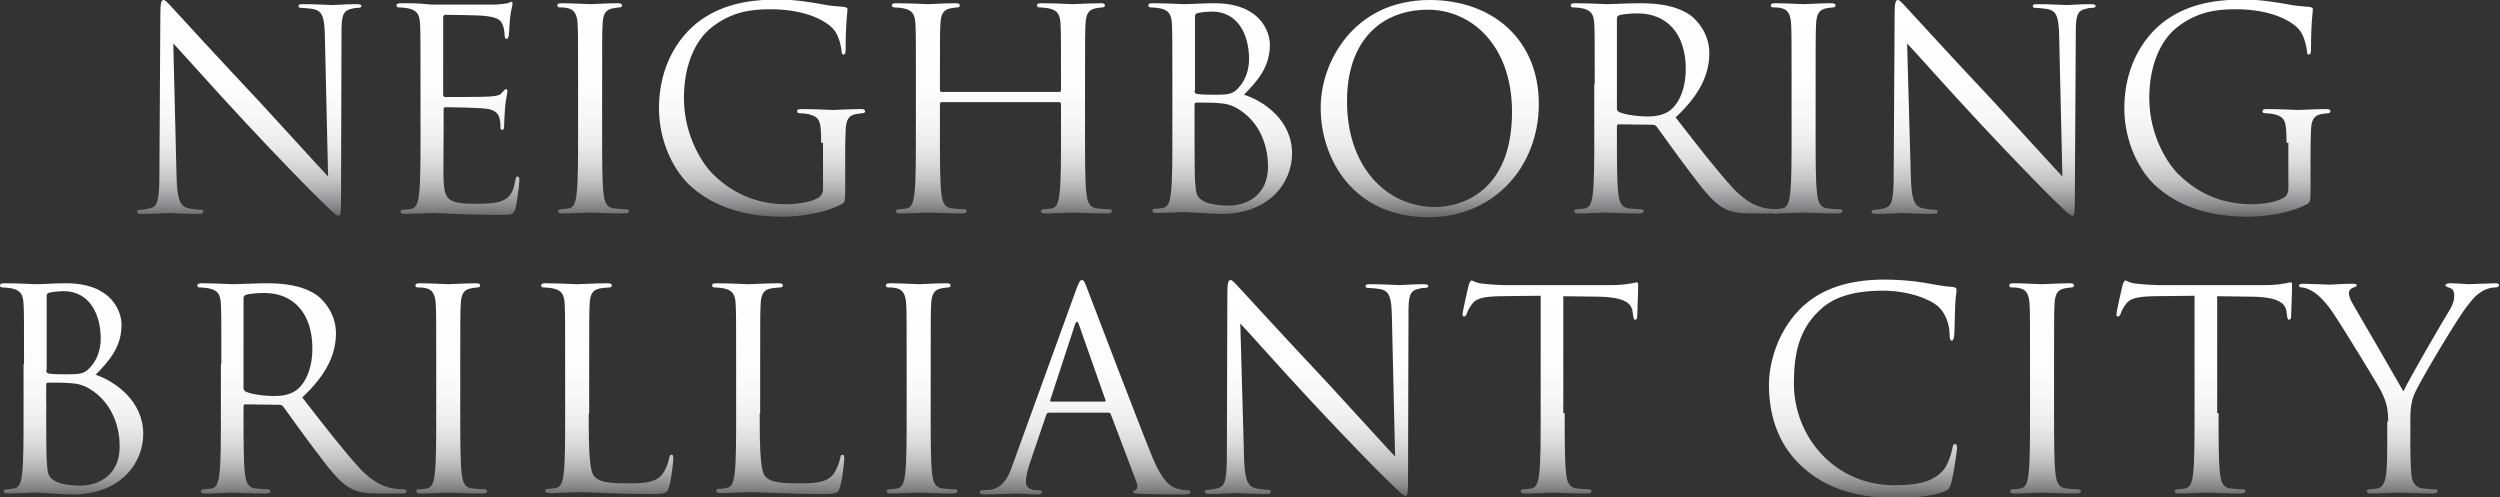 <?xml version="1.0" encoding="utf-8"?>
<!-- Generator: Adobe Illustrator 27.8.1, SVG Export Plug-In . SVG Version: 6.00 Build 0)  -->
<svg version="1.1" id="レイヤー_1" xmlns="http://www.w3.org/2000/svg" xmlns:xlink="http://www.w3.org/1999/xlink" x="0px"
	 y="0px" viewBox="0 0 541 107.6" style="enable-background:new 0 0 541 107.6;" xml:space="preserve">
<rect x="0" y="0" width="541" height="107.6" fill="#333333" stroke="none"/>
<style type="text/css">
	.st0{fill:url(#SVGID_1_);}
	.st1{fill:url(#SVGID_00000040547636060478060760000003711476241928432527_);}
	.st2{fill:url(#SVGID_00000137813665215075185950000013178822649577045383_);}
	.st3{fill:url(#SVGID_00000013158741257071423140000010933582899093665449_);}
	.st4{fill:url(#SVGID_00000173858853543119789820000010168771886801826451_);}
	.st5{fill:url(#SVGID_00000127732975086747063530000016452801721286522810_);}
	.st6{fill:url(#SVGID_00000121980722498097070960000008760980245269865129_);}
	.st7{fill:url(#SVGID_00000091013114050994251240000001590318359952543905_);}
	.st8{fill:url(#SVGID_00000080893916569689612400000001053495826276281764_);}
	.st9{fill:url(#SVGID_00000062910801098608746420000012897484395943299480_);}
	.st10{fill:url(#SVGID_00000040559256941094355570000015658604639513861780_);}
	.st11{fill:url(#SVGID_00000127725393397554197970000013447416399501611399_);}
	.st12{fill:url(#SVGID_00000046305864329559771240000012293195748073287611_);}
	.st13{fill:url(#SVGID_00000166664971049852793430000010737616058910280860_);}
	.st14{fill:url(#SVGID_00000136390304073777677430000015461420023793533336_);}
	.st15{fill:url(#SVGID_00000023966403996393751900000004481127118419413418_);}
	.st16{fill:url(#SVGID_00000036935798249907294340000006716655267418620055_);}
	.st17{fill:url(#SVGID_00000162335231655875831470000008308185542073600644_);}
	.st18{fill:url(#SVGID_00000039123370545140298650000006911099981871232947_);}
	.st19{fill:url(#SVGID_00000077326375845567119580000003513981403927960732_);}
	.st20{fill:url(#SVGID_00000111912581591198808350000005400640291179895958_);}
	.st21{fill:url(#SVGID_00000130611184420389458990000007916032607829494164_);}
	.st22{fill:url(#SVGID_00000146488069358180860690000010445342056319874744_);}
	.st23{fill:url(#SVGID_00000011009660325406731290000004026796009969152655_);}
</style>
<g>
	<g>
		<g>
			<linearGradient id="SVGID_1_" gradientUnits="userSpaceOnUse" x1="267.025" y1="47.038" x2="267.025" y2="0">
				<stop  offset="0" style="stop-color:#666668"/>
				<stop  offset="5.084115e-02" style="stop-color:#89898A"/>
				<stop  offset="0.108" style="stop-color:#A8A8AA"/>
				<stop  offset="0.173" style="stop-color:#C4C4C4"/>
				<stop  offset="0.247" style="stop-color:#DADADA"/>
				<stop  offset="0.332" style="stop-color:#EBEBEB"/>
				<stop  offset="0.438" style="stop-color:#F6F6F6"/>
				<stop  offset="0.587" style="stop-color:#FDFDFD"/>
				<stop  offset="1" style="stop-color:#FFFFFF"/>
			</linearGradient>
			<path class="st0" d="M38.2,38c0.1,4.9,0.7,6.5,2.3,7c1.1,0.3,2.5,0.4,3,0.4c0.3,0,0.5,0.1,0.5,0.4c0,0.4-0.4,0.5-1.1,0.5
				c-3.4,0-5.8-0.2-6.4-0.2s-3.1,0.2-5.8,0.2c-0.6,0-1-0.1-1-0.5c0-0.2,0.2-0.4,0.5-0.4c0.5,0,1.6-0.1,2.5-0.4
				c1.5-0.4,1.8-2.2,1.8-7.6L34.7,3c0-2.3,0.2-3,0.7-3c0.5,0,1.5,1.3,2.1,1.9c0.9,1,9.8,10.7,19.1,20.6c5.9,6.4,12.5,13.7,14.4,15.7
				L70.3,7.7c-0.1-3.9-0.5-5.2-2.3-5.7c-1.1-0.2-2.5-0.3-2.9-0.3c-0.4,0-0.5-0.2-0.5-0.4c0-0.4,0.5-0.4,1.2-0.4
				c2.7,0,5.6,0.2,6.2,0.2c0.7,0,2.6-0.2,5.1-0.2c0.7,0,1.1,0.1,1.1,0.4c0,0.2-0.2,0.4-0.7,0.4c-0.3,0-0.7,0-1.4,0.2
				c-2,0.4-2.2,1.7-2.2,5.3l-0.1,35.2c0,4-0.1,4.3-0.5,4.3c-0.5,0-1.2-0.7-4.4-3.8c-0.7-0.6-9.3-9.4-15.7-16.3
				c-7-7.5-13.7-15.1-15.7-17.2L38.2,38z"/>
			
				<linearGradient id="SVGID_00000071526785688261414950000005999950805372884870_" gradientUnits="userSpaceOnUse" x1="267.025" y1="47.038" x2="267.025" y2="0">
				<stop  offset="0" style="stop-color:#666668"/>
				<stop  offset="5.084115e-02" style="stop-color:#89898A"/>
				<stop  offset="0.108" style="stop-color:#A8A8AA"/>
				<stop  offset="0.173" style="stop-color:#C4C4C4"/>
				<stop  offset="0.247" style="stop-color:#DADADA"/>
				<stop  offset="0.332" style="stop-color:#EBEBEB"/>
				<stop  offset="0.438" style="stop-color:#F6F6F6"/>
				<stop  offset="0.587" style="stop-color:#FDFDFD"/>
				<stop  offset="1" style="stop-color:#FFFFFF"/>
			</linearGradient>
			<path style="fill:url(#SVGID_00000071526785688261414950000005999950805372884870_);" d="M91,18.2c0-9.4,0-11-0.1-13
				c-0.1-2-0.6-3-2.6-3.4c-0.5-0.1-1.5-0.2-2-0.2c-0.2,0-0.5-0.1-0.5-0.4c0-0.4,0.3-0.5,1-0.5c1.4,0,3,0,4.3,0.1L93.5,1
				C94,1,105.9,1,107.3,1c1.1-0.1,2.1-0.2,2.6-0.3c0.3-0.1,0.5-0.3,0.8-0.3c0.2,0,0.2,0.2,0.2,0.5c0,0.4-0.3,1.1-0.5,2.8
				c-0.1,0.6-0.2,3.2-0.3,4c-0.1,0.3-0.2,0.7-0.4,0.7c-0.4,0-0.5-0.3-0.5-0.8c0-0.4-0.1-1.4-0.4-2.2c-0.4-1-1-1.7-4.3-2
				c-1-0.1-7.6-0.2-8.2-0.2c-0.2,0-0.4,0.2-0.4,0.6v16.6c0,0.4,0.1,0.6,0.4,0.6c0.8,0,8.2,0,9.5-0.1c1.4-0.1,2.3-0.2,2.8-0.8
				c0.4-0.5,0.7-0.8,0.9-0.8c0.2,0,0.3,0.1,0.3,0.5s-0.3,1.4-0.5,3.4c-0.1,1.2-0.2,3.4-0.2,3.8c0,0.5,0,1.1-0.4,1.1
				c-0.3,0-0.4-0.2-0.4-0.5c0-0.6,0-1.2-0.2-2c-0.2-0.8-0.8-1.9-3.1-2.1c-1.6-0.2-7.6-0.3-8.6-0.3c-0.3,0-0.4,0.2-0.4,0.4v5.3
				c0,2-0.1,9,0,10.3c0.2,4.1,1.1,4.9,7,4.9c1.6,0,4.2,0,5.8-0.7c1.6-0.7,2.3-1.9,2.7-4.3c0.1-0.7,0.2-0.9,0.5-0.9
				c0.4,0,0.4,0.5,0.4,0.9c0,0.5-0.5,4.6-0.8,5.8c-0.4,1.6-0.9,1.6-3.2,1.6c-4.5,0-7.8-0.1-10.1-0.2c-2.3-0.1-3.8-0.2-4.7-0.2
				c-0.1,0-1.1,0-2.4,0.1c-1.2,0-2.6,0.1-3.5,0.1c-0.7,0-1-0.1-1-0.5c0-0.2,0.1-0.4,0.5-0.4c0.5,0,1.3-0.1,1.8-0.2
				c1.2-0.2,1.5-1.6,1.7-3.3c0.3-2.5,0.3-7.3,0.3-13V18.2z"/>
			
				<linearGradient id="SVGID_00000057121607444257625990000016786589711061251007_" gradientUnits="userSpaceOnUse" x1="267.025" y1="47.038" x2="267.025" y2="0">
				<stop  offset="0" style="stop-color:#666668"/>
				<stop  offset="5.084115e-02" style="stop-color:#89898A"/>
				<stop  offset="0.108" style="stop-color:#A8A8AA"/>
				<stop  offset="0.173" style="stop-color:#C4C4C4"/>
				<stop  offset="0.247" style="stop-color:#DADADA"/>
				<stop  offset="0.332" style="stop-color:#EBEBEB"/>
				<stop  offset="0.438" style="stop-color:#F6F6F6"/>
				<stop  offset="0.587" style="stop-color:#FDFDFD"/>
				<stop  offset="1" style="stop-color:#FFFFFF"/>
			</linearGradient>
			<path style="fill:url(#SVGID_00000057121607444257625990000016786589711061251007_);" d="M130.3,28.8c0,5.8,0,10.5,0.3,13
				c0.2,1.7,0.5,3.1,2.3,3.3c0.8,0.1,2.2,0.2,2.7,0.2c0.4,0,0.5,0.2,0.5,0.4c0,0.3-0.3,0.5-1,0.5c-3.3,0-7.1-0.2-7.4-0.2
				s-4.1,0.2-5.9,0.2c-0.7,0-1-0.1-1-0.5c0-0.2,0.1-0.4,0.5-0.4c0.5,0,1.3-0.1,1.8-0.2c1.2-0.2,1.5-1.6,1.7-3.3
				c0.3-2.5,0.3-7.3,0.3-13V18.2c0-9.4,0-11-0.1-13c-0.1-2-0.7-3.1-2-3.4c-0.7-0.2-1.4-0.2-1.9-0.2c-0.2,0-0.5-0.1-0.5-0.4
				c0-0.4,0.3-0.5,1-0.5c2,0,5.8,0.2,6.1,0.2s4.1-0.2,5.9-0.2c0.7,0,1,0.1,1,0.5c0,0.2-0.2,0.4-0.5,0.4c-0.4,0-0.8,0.1-1.5,0.2
				c-1.6,0.3-2.1,1.3-2.2,3.4c-0.1,1.9-0.1,3.6-0.1,13V28.8z"/>
			
				<linearGradient id="SVGID_00000144316850011394706000000012266418878676461468_" gradientUnits="userSpaceOnUse" x1="267.025" y1="47.038" x2="267.025" y2="0">
				<stop  offset="0" style="stop-color:#666668"/>
				<stop  offset="5.084115e-02" style="stop-color:#89898A"/>
				<stop  offset="0.108" style="stop-color:#A8A8AA"/>
				<stop  offset="0.173" style="stop-color:#C4C4C4"/>
				<stop  offset="0.247" style="stop-color:#DADADA"/>
				<stop  offset="0.332" style="stop-color:#EBEBEB"/>
				<stop  offset="0.438" style="stop-color:#F6F6F6"/>
				<stop  offset="0.587" style="stop-color:#FDFDFD"/>
				<stop  offset="1" style="stop-color:#FFFFFF"/>
			</linearGradient>
			<path style="fill:url(#SVGID_00000144316850011394706000000012266418878676461468_);" d="M177.7,30.9c0-4.9-0.3-5.5-2.7-6.2
				c-0.5-0.1-1.5-0.2-2-0.2c-0.2,0-0.5-0.1-0.5-0.4c0-0.4,0.3-0.5,1-0.5c2.7,0,6.5,0.2,6.8,0.2s4.1-0.2,5.9-0.2c0.7,0,1,0.1,1,0.5
				c0,0.2-0.2,0.4-0.5,0.4c-0.4,0-0.8,0.1-1.5,0.2c-1.6,0.3-2.1,1.3-2.2,3.4c-0.1,1.9-0.1,3.7-0.1,6.2v6.7c0,2.7-0.1,2.8-0.8,3.2
				c-3.8,2-9.2,2.7-12.7,2.7c-4.6,0-13.1-0.6-19.7-6.4c-3.7-3.2-7.1-9.6-7.1-17.1c0-9.6,4.7-16.4,10-19.7c5.4-3.4,11.3-3.8,16-3.8
				c3.8,0,8,0.8,9.2,1c1.3,0.3,3.4,0.5,4.9,0.6c0.6,0.1,0.7,0.3,0.7,0.5c0,0.8-0.4,2.5-0.4,8.5c0,1-0.1,1.3-0.5,1.3
				c-0.3,0-0.4-0.4-0.4-0.9c-0.1-0.8-0.4-2.5-1.3-4c-1.5-2.3-6.4-4.9-14.1-4.9c-3.8,0-8.3,0.4-12.8,4c-3.5,2.8-5.9,8.2-5.9,15.2
				c0,8.5,4.3,14.6,6.4,16.6c4.7,4.6,10.2,6.4,15.7,6.4c2.2,0,5.3-0.4,6.8-1.3c0.8-0.4,1.2-1.1,1.2-2.1V30.9z"/>
			
				<linearGradient id="SVGID_00000012471690823281358470000012341597956047344043_" gradientUnits="userSpaceOnUse" x1="267.025" y1="47.038" x2="267.025" y2="0">
				<stop  offset="0" style="stop-color:#666668"/>
				<stop  offset="5.084115e-02" style="stop-color:#89898A"/>
				<stop  offset="0.108" style="stop-color:#A8A8AA"/>
				<stop  offset="0.173" style="stop-color:#C4C4C4"/>
				<stop  offset="0.247" style="stop-color:#DADADA"/>
				<stop  offset="0.332" style="stop-color:#EBEBEB"/>
				<stop  offset="0.438" style="stop-color:#F6F6F6"/>
				<stop  offset="0.587" style="stop-color:#FDFDFD"/>
				<stop  offset="1" style="stop-color:#FFFFFF"/>
			</linearGradient>
			<path style="fill:url(#SVGID_00000012471690823281358470000012341597956047344043_);" d="M234.8,28.8c0,5.8,0,10.5,0.3,13
				c0.2,1.7,0.5,3.1,2.3,3.3c0.8,0.1,2.2,0.2,2.7,0.2c0.4,0,0.5,0.2,0.5,0.4c0,0.3-0.3,0.5-1,0.5c-3.3,0-7.1-0.2-7.4-0.2
				s-4.1,0.2-5.9,0.2c-0.7,0-1-0.1-1-0.5c0-0.2,0.1-0.4,0.5-0.4c0.5,0,1.3-0.1,1.8-0.2c1.2-0.2,1.5-1.6,1.7-3.3
				c0.3-2.5,0.3-7.3,0.3-13v-6.3c0-0.2-0.2-0.4-0.4-0.4h-25.4c-0.2,0-0.4,0.1-0.4,0.4v6.3c0,5.8,0,10.5,0.3,13
				c0.2,1.7,0.5,3.1,2.3,3.3c0.8,0.1,2.2,0.2,2.7,0.2c0.4,0,0.5,0.2,0.5,0.4c0,0.3-0.3,0.5-1,0.5c-3.3,0-7.1-0.2-7.4-0.2
				s-4.1,0.2-5.9,0.2c-0.7,0-1-0.1-1-0.5c0-0.2,0.1-0.4,0.5-0.4c0.5,0,1.3-0.1,1.8-0.2c1.2-0.2,1.5-1.6,1.7-3.3
				c0.3-2.5,0.3-7.3,0.3-13V18.2c0-9.4,0-11-0.1-13c-0.1-2-0.6-3-2.6-3.4c-0.5-0.1-1.5-0.2-2-0.2c-0.2,0-0.5-0.1-0.5-0.4
				c0-0.4,0.3-0.5,1-0.5c2.7,0,6.5,0.2,6.8,0.2s4.1-0.2,5.9-0.2c0.7,0,1,0.1,1,0.5c0,0.2-0.2,0.4-0.5,0.4c-0.4,0-0.8,0.1-1.5,0.2
				c-1.6,0.3-2.1,1.3-2.2,3.4c-0.1,1.9-0.1,3.6-0.1,13v1.3c0,0.3,0.2,0.4,0.4,0.4h25.4c0.2,0,0.4-0.1,0.4-0.4v-1.3
				c0-9.4,0-11-0.1-13c-0.1-2-0.6-3-2.6-3.4c-0.5-0.1-1.5-0.2-2-0.2c-0.2,0-0.5-0.1-0.5-0.4c0-0.4,0.3-0.5,1-0.5
				c2.7,0,6.5,0.2,6.8,0.2s4.1-0.2,5.9-0.2c0.7,0,1,0.1,1,0.5c0,0.2-0.2,0.4-0.5,0.4c-0.4,0-0.8,0.1-1.5,0.2
				c-1.6,0.3-2.1,1.3-2.2,3.4c-0.1,1.9-0.1,3.6-0.1,13V28.8z"/>
			
				<linearGradient id="SVGID_00000179625340843629217510000013316154433502881410_" gradientUnits="userSpaceOnUse" x1="267.025" y1="47.038" x2="267.025" y2="0">
				<stop  offset="0" style="stop-color:#666668"/>
				<stop  offset="5.084115e-02" style="stop-color:#89898A"/>
				<stop  offset="0.108" style="stop-color:#A8A8AA"/>
				<stop  offset="0.173" style="stop-color:#C4C4C4"/>
				<stop  offset="0.247" style="stop-color:#DADADA"/>
				<stop  offset="0.332" style="stop-color:#EBEBEB"/>
				<stop  offset="0.438" style="stop-color:#F6F6F6"/>
				<stop  offset="0.587" style="stop-color:#FDFDFD"/>
				<stop  offset="1" style="stop-color:#FFFFFF"/>
			</linearGradient>
			<path style="fill:url(#SVGID_00000179625340843629217510000013316154433502881410_);" d="M253.7,18.2c0-9.4,0-11-0.1-13
				c-0.1-2-0.6-3-2.6-3.4c-0.5-0.1-1.5-0.2-2-0.2c-0.2,0-0.5-0.1-0.5-0.4c0-0.4,0.3-0.5,1-0.5c2.7,0,6.5,0.2,6.8,0.2
				c1.4,0,3.8-0.2,6.5-0.2c9.8,0,12,6,12,9c0,4.9-2.8,7.9-5.6,10.8c4.4,1.4,10.4,5.6,10.4,12.7c0,6.4-5,13.1-15.3,13.1
				c-0.7,0-2.6-0.1-4.3-0.2c-1.7-0.1-3.4-0.2-3.7-0.2c-0.1,0-1.1,0-2.4,0.1c-1.2,0-2.6,0.1-3.5,0.1c-0.7,0-1-0.1-1-0.5
				c0-0.2,0.1-0.4,0.5-0.4c0.5,0,1.3-0.1,1.8-0.2c1.2-0.2,1.5-1.6,1.7-3.3c0.3-2.5,0.3-7.3,0.3-13V18.2z M258.5,19.6
				c0,0.4,0.1,0.5,0.4,0.7c0.4,0.1,1.4,0.2,3.7,0.2c3.4,0,4.2-0.1,5.5-1.6c1.3-1.4,2.2-3.6,2.2-6.1c0-5-2.2-10.3-8.1-10.3
				c-0.7,0-1.9,0.1-2.9,0.3c-0.5,0.1-0.7,0.3-0.7,0.7V19.6z M258.5,25.9c0,4.6,0,12.1,0.1,13c0.2,2.9,0.2,3.8,2,4.7
				c1.6,0.8,4.2,0.9,5.3,0.9c3.2,0,8.5-1.7,8.5-8.5c0-3.6-1.2-8.8-5.8-12c-2-1.4-3.5-1.6-5-1.7c-0.8-0.1-3.8-0.1-4.7-0.1
				c-0.2,0-0.4,0.1-0.4,0.4V25.9z"/>
			
				<linearGradient id="SVGID_00000022560239309258317910000001647505903664980401_" gradientUnits="userSpaceOnUse" x1="267.025" y1="47.038" x2="267.025" y2="0">
				<stop  offset="0" style="stop-color:#666668"/>
				<stop  offset="5.084115e-02" style="stop-color:#89898A"/>
				<stop  offset="0.108" style="stop-color:#A8A8AA"/>
				<stop  offset="0.173" style="stop-color:#C4C4C4"/>
				<stop  offset="0.247" style="stop-color:#DADADA"/>
				<stop  offset="0.332" style="stop-color:#EBEBEB"/>
				<stop  offset="0.438" style="stop-color:#F6F6F6"/>
				<stop  offset="0.587" style="stop-color:#FDFDFD"/>
				<stop  offset="1" style="stop-color:#FFFFFF"/>
			</linearGradient>
			<path style="fill:url(#SVGID_00000022560239309258317910000001647505903664980401_);" d="M309.4,0c13.5,0,23.6,8.5,23.6,22.5
				c0,13.4-9.5,24.5-23.9,24.5c-16.4,0-23.3-12.8-23.3-23.6C285.7,13.7,292.8,0,309.4,0z M310.6,44.8c5.4,0,16.6-3.1,16.6-20.6
				c0-14.4-8.8-22.1-18.2-22.1c-10,0-17.5,6.6-17.5,19.7C291.4,35.8,299.8,44.8,310.6,44.8z"/>
			
				<linearGradient id="SVGID_00000145774901411159193170000002717081787397359806_" gradientUnits="userSpaceOnUse" x1="267.025" y1="47.038" x2="267.025" y2="0">
				<stop  offset="0" style="stop-color:#666668"/>
				<stop  offset="5.084115e-02" style="stop-color:#89898A"/>
				<stop  offset="0.108" style="stop-color:#A8A8AA"/>
				<stop  offset="0.173" style="stop-color:#C4C4C4"/>
				<stop  offset="0.247" style="stop-color:#DADADA"/>
				<stop  offset="0.332" style="stop-color:#EBEBEB"/>
				<stop  offset="0.438" style="stop-color:#F6F6F6"/>
				<stop  offset="0.587" style="stop-color:#FDFDFD"/>
				<stop  offset="1" style="stop-color:#FFFFFF"/>
			</linearGradient>
			<path style="fill:url(#SVGID_00000145774901411159193170000002717081787397359806_);" d="M345.1,18.2c0-9.4,0-11-0.1-13
				c-0.1-2-0.6-3-2.6-3.4c-0.5-0.1-1.5-0.2-2-0.2c-0.2,0-0.5-0.1-0.5-0.4c0-0.4,0.3-0.5,1-0.5c2.7,0,6.5,0.2,6.8,0.2
				c0.7,0,5.2-0.2,7.1-0.2c3.8,0,7.8,0.4,11,2.6c1.5,1.1,4.1,4,4.1,8.2c0,4.4-1.9,8.9-7.3,13.9c4.9,6.3,9,11.6,12.5,15.4
				c3.2,3.4,5.8,4.1,7.3,4.3c1.1,0.2,2,0.2,2.3,0.2c0.3,0,0.5,0.2,0.5,0.4c0,0.4-0.4,0.5-1.4,0.5h-4.3c-3.4,0-4.9-0.3-6.4-1.1
				c-2.6-1.4-4.7-4.3-8.1-8.8c-2.5-3.3-5.3-7.3-6.5-8.9c-0.2-0.2-0.4-0.4-0.8-0.4l-7.4-0.1c-0.3,0-0.4,0.2-0.4,0.5v1.4
				c0,5.8,0,10.5,0.3,13c0.2,1.7,0.5,3.1,2.3,3.3c0.8,0.1,2.2,0.2,2.7,0.2c0.4,0,0.5,0.2,0.5,0.4c0,0.3-0.3,0.5-1,0.5
				c-3.3,0-7.1-0.2-7.4-0.2c-0.1,0-3.8,0.2-5.6,0.2c-0.7,0-1-0.1-1-0.5c0-0.2,0.1-0.4,0.5-0.4c0.5,0,1.3-0.1,1.8-0.2
				c1.2-0.2,1.5-1.6,1.7-3.3c0.3-2.5,0.3-7.3,0.3-13V18.2z M349.9,23.5c0,0.3,0.1,0.5,0.4,0.7c0.9,0.5,3.7,1,6.3,1
				c1.4,0,3.1-0.2,4.5-1.1c2.1-1.4,3.7-4.7,3.7-9.2c0-7.5-4-12-10.4-12c-1.8,0-3.4,0.2-4,0.4c-0.3,0.1-0.5,0.4-0.5,0.7V23.5z"/>
			
				<linearGradient id="SVGID_00000032617840060651039950000003665000504334435506_" gradientUnits="userSpaceOnUse" x1="267.025" y1="47.038" x2="267.025" y2="0">
				<stop  offset="0" style="stop-color:#666668"/>
				<stop  offset="5.084115e-02" style="stop-color:#89898A"/>
				<stop  offset="0.108" style="stop-color:#A8A8AA"/>
				<stop  offset="0.173" style="stop-color:#C4C4C4"/>
				<stop  offset="0.247" style="stop-color:#DADADA"/>
				<stop  offset="0.332" style="stop-color:#EBEBEB"/>
				<stop  offset="0.438" style="stop-color:#F6F6F6"/>
				<stop  offset="0.587" style="stop-color:#FDFDFD"/>
				<stop  offset="1" style="stop-color:#FFFFFF"/>
			</linearGradient>
			<path style="fill:url(#SVGID_00000032617840060651039950000003665000504334435506_);" d="M392.9,28.8c0,5.8,0,10.5,0.3,13
				c0.2,1.7,0.5,3.1,2.3,3.3c0.8,0.1,2.2,0.2,2.7,0.2c0.4,0,0.5,0.2,0.5,0.4c0,0.3-0.3,0.5-1,0.5c-3.3,0-7.1-0.2-7.4-0.2
				s-4.1,0.2-5.9,0.2c-0.7,0-1-0.1-1-0.5c0-0.2,0.1-0.4,0.5-0.4c0.5,0,1.3-0.1,1.8-0.2c1.2-0.2,1.5-1.6,1.7-3.3
				c0.3-2.5,0.3-7.3,0.3-13V18.2c0-9.4,0-11-0.1-13c-0.1-2-0.7-3.1-2-3.4c-0.7-0.2-1.4-0.2-1.9-0.2c-0.2,0-0.5-0.1-0.5-0.4
				c0-0.4,0.3-0.5,1-0.5c2,0,5.8,0.2,6.1,0.2s4.1-0.2,5.9-0.2c0.7,0,1,0.1,1,0.5c0,0.2-0.2,0.4-0.5,0.4c-0.4,0-0.8,0.1-1.5,0.2
				c-1.6,0.3-2.1,1.3-2.2,3.4c-0.1,1.9-0.1,3.6-0.1,13V28.8z"/>
			
				<linearGradient id="SVGID_00000178892039838008837470000010320819232492147890_" gradientUnits="userSpaceOnUse" x1="267.025" y1="47.038" x2="267.025" y2="0">
				<stop  offset="0" style="stop-color:#666668"/>
				<stop  offset="5.084115e-02" style="stop-color:#89898A"/>
				<stop  offset="0.108" style="stop-color:#A8A8AA"/>
				<stop  offset="0.173" style="stop-color:#C4C4C4"/>
				<stop  offset="0.247" style="stop-color:#DADADA"/>
				<stop  offset="0.332" style="stop-color:#EBEBEB"/>
				<stop  offset="0.438" style="stop-color:#F6F6F6"/>
				<stop  offset="0.587" style="stop-color:#FDFDFD"/>
				<stop  offset="1" style="stop-color:#FFFFFF"/>
			</linearGradient>
			<path style="fill:url(#SVGID_00000178892039838008837470000010320819232492147890_);" d="M413.5,38c0.1,4.9,0.7,6.5,2.3,7
				c1.1,0.3,2.5,0.4,3,0.4c0.3,0,0.5,0.1,0.5,0.4c0,0.4-0.4,0.5-1.1,0.5c-3.4,0-5.8-0.2-6.4-0.2s-3.1,0.2-5.8,0.2
				c-0.6,0-1-0.1-1-0.5c0-0.2,0.2-0.4,0.5-0.4c0.5,0,1.6-0.1,2.5-0.4c1.5-0.4,1.8-2.2,1.8-7.6L410,3c0-2.3,0.2-3,0.7-3
				c0.5,0,1.5,1.3,2.1,1.9c0.9,1,9.8,10.7,19.1,20.6c5.9,6.4,12.5,13.7,14.4,15.7l-0.7-30.5c-0.1-3.9-0.5-5.2-2.3-5.7
				c-1.1-0.2-2.5-0.3-2.9-0.3c-0.4,0-0.5-0.2-0.5-0.4c0-0.4,0.5-0.4,1.2-0.4c2.7,0,5.6,0.2,6.2,0.2c0.7,0,2.6-0.2,5.1-0.2
				c0.7,0,1.1,0.1,1.1,0.4c0,0.2-0.2,0.4-0.7,0.4c-0.3,0-0.7,0-1.4,0.2c-2,0.4-2.2,1.7-2.2,5.3L449,42.4c0,4-0.1,4.3-0.5,4.3
				c-0.5,0-1.2-0.7-4.4-3.8c-0.7-0.6-9.3-9.4-15.7-16.3c-7-7.5-13.7-15.1-15.7-17.2L413.5,38z"/>
			
				<linearGradient id="SVGID_00000096047131201256202660000012037674335774236063_" gradientUnits="userSpaceOnUse" x1="267.025" y1="47.038" x2="267.025" y2="0">
				<stop  offset="0" style="stop-color:#666668"/>
				<stop  offset="5.084115e-02" style="stop-color:#89898A"/>
				<stop  offset="0.108" style="stop-color:#A8A8AA"/>
				<stop  offset="0.173" style="stop-color:#C4C4C4"/>
				<stop  offset="0.247" style="stop-color:#DADADA"/>
				<stop  offset="0.332" style="stop-color:#EBEBEB"/>
				<stop  offset="0.438" style="stop-color:#F6F6F6"/>
				<stop  offset="0.587" style="stop-color:#FDFDFD"/>
				<stop  offset="1" style="stop-color:#FFFFFF"/>
			</linearGradient>
			<path style="fill:url(#SVGID_00000096047131201256202660000012037674335774236063_);" d="M494.8,30.9c0-4.9-0.3-5.5-2.7-6.2
				c-0.5-0.1-1.5-0.2-2-0.2c-0.2,0-0.5-0.1-0.5-0.4c0-0.4,0.3-0.5,1-0.5c2.7,0,6.5,0.2,6.8,0.2s4.1-0.2,5.9-0.2c0.7,0,1,0.1,1,0.5
				c0,0.2-0.2,0.4-0.5,0.4c-0.4,0-0.8,0.1-1.5,0.2c-1.6,0.3-2.1,1.3-2.2,3.4c-0.1,1.9-0.1,3.7-0.1,6.2v6.7c0,2.7-0.1,2.8-0.8,3.2
				c-3.8,2-9.2,2.7-12.7,2.7c-4.6,0-13.1-0.6-19.7-6.4c-3.7-3.2-7.1-9.6-7.1-17.1c0-9.6,4.7-16.4,10-19.7c5.4-3.4,11.3-3.8,16-3.8
				c3.8,0,8,0.8,9.2,1c1.3,0.3,3.4,0.5,4.9,0.6c0.6,0.1,0.7,0.3,0.7,0.5c0,0.8-0.4,2.5-0.4,8.5c0,1-0.1,1.3-0.5,1.3
				c-0.3,0-0.4-0.4-0.4-0.9c-0.1-0.8-0.4-2.5-1.3-4c-1.5-2.3-6.4-4.9-14.1-4.9c-3.8,0-8.3,0.4-12.8,4c-3.5,2.8-5.9,8.2-5.9,15.2
				c0,8.5,4.3,14.6,6.4,16.6c4.7,4.6,10.2,6.4,15.7,6.4c2.2,0,5.3-0.4,6.8-1.3c0.8-0.4,1.2-1.1,1.2-2.1V30.9z"/>
		</g>
	</g>
	<g>
		<g>
			
				<linearGradient id="SVGID_00000145046165726286894970000012031050335557841574_" gradientUnits="userSpaceOnUse" x1="270.477" y1="107.619" x2="270.477" y2="60.581">
				<stop  offset="0" style="stop-color:#666668"/>
				<stop  offset="5.084115e-02" style="stop-color:#89898A"/>
				<stop  offset="0.108" style="stop-color:#A8A8AA"/>
				<stop  offset="0.173" style="stop-color:#C4C4C4"/>
				<stop  offset="0.247" style="stop-color:#DADADA"/>
				<stop  offset="0.332" style="stop-color:#EBEBEB"/>
				<stop  offset="0.438" style="stop-color:#F6F6F6"/>
				<stop  offset="0.587" style="stop-color:#FDFDFD"/>
				<stop  offset="1" style="stop-color:#FFFFFF"/>
			</linearGradient>
			<path style="fill:url(#SVGID_00000145046165726286894970000012031050335557841574_);" d="M5.2,78.8c0-9.4,0-11-0.1-13
				c-0.1-2-0.6-3-2.6-3.4c-0.5-0.1-1.5-0.2-2-0.2c-0.2,0-0.5-0.1-0.5-0.4c0-0.4,0.3-0.5,1-0.5c2.7,0,6.5,0.2,6.8,0.2
				c1.4,0,3.8-0.2,6.5-0.2c9.8,0,12,6,12,9c0,4.9-2.8,7.9-5.6,10.8C25.1,82.6,31,86.9,31,93.9c0,6.4-5,13.1-15.3,13.1
				c-0.7,0-2.6-0.1-4.3-0.2c-1.7-0.1-3.4-0.2-3.7-0.2c-0.1,0-1.1,0-2.4,0.1c-1.2,0-2.6,0.1-3.5,0.1c-0.7,0-1-0.1-1-0.5
				c0-0.2,0.1-0.4,0.5-0.4c0.5,0,1.3-0.1,1.8-0.2c1.2-0.2,1.5-1.6,1.7-3.3c0.3-2.5,0.3-7.3,0.3-13V78.8z M10,80.1
				c0,0.4,0.1,0.5,0.4,0.7c0.4,0.1,1.4,0.2,3.7,0.2c3.4,0,4.2-0.1,5.5-1.6c1.3-1.4,2.2-3.6,2.2-6.1c0-5-2.2-10.3-8.1-10.3
				c-0.7,0-1.9,0.1-2.9,0.3c-0.5,0.1-0.7,0.3-0.7,0.7V80.1z M10,86.5c0,4.6,0,12.1,0.1,13c0.2,2.9,0.2,3.8,2,4.7
				c1.6,0.8,4.2,0.9,5.3,0.9c3.2,0,8.5-1.7,8.5-8.5c0-3.6-1.2-8.8-5.8-12c-2-1.4-3.5-1.6-5-1.7c-0.8-0.1-3.8-0.1-4.7-0.1
				c-0.2,0-0.4,0.1-0.4,0.4V86.5z"/>
			
				<linearGradient id="SVGID_00000107588393746510223180000014402289254502077605_" gradientUnits="userSpaceOnUse" x1="270.477" y1="107.619" x2="270.477" y2="60.581">
				<stop  offset="0" style="stop-color:#666668"/>
				<stop  offset="5.084115e-02" style="stop-color:#89898A"/>
				<stop  offset="0.108" style="stop-color:#A8A8AA"/>
				<stop  offset="0.173" style="stop-color:#C4C4C4"/>
				<stop  offset="0.247" style="stop-color:#DADADA"/>
				<stop  offset="0.332" style="stop-color:#EBEBEB"/>
				<stop  offset="0.438" style="stop-color:#F6F6F6"/>
				<stop  offset="0.587" style="stop-color:#FDFDFD"/>
				<stop  offset="1" style="stop-color:#FFFFFF"/>
			</linearGradient>
			<path style="fill:url(#SVGID_00000107588393746510223180000014402289254502077605_);" d="M47.9,78.8c0-9.4,0-11-0.1-13
				c-0.1-2-0.6-3-2.6-3.4c-0.5-0.1-1.5-0.2-2-0.2c-0.2,0-0.5-0.1-0.5-0.4c0-0.4,0.3-0.5,1-0.5c2.7,0,6.5,0.2,6.8,0.2
				c0.7,0,5.2-0.2,7.1-0.2c3.8,0,7.8,0.4,11,2.6c1.5,1.1,4.1,4,4.1,8.2c0,4.4-1.9,8.9-7.3,13.9c4.9,6.3,9,11.6,12.5,15.4
				c3.2,3.4,5.8,4.1,7.3,4.3c1.1,0.2,2,0.2,2.3,0.2c0.3,0,0.5,0.2,0.5,0.4c0,0.4-0.4,0.5-1.4,0.5h-4.3c-3.4,0-4.9-0.3-6.4-1.1
				c-2.6-1.4-4.7-4.3-8.1-8.8c-2.5-3.3-5.3-7.3-6.5-8.9c-0.2-0.2-0.4-0.4-0.8-0.4l-7.4-0.1c-0.3,0-0.4,0.2-0.4,0.5v1.4
				c0,5.8,0,10.5,0.3,13c0.2,1.7,0.5,3.1,2.3,3.3c0.8,0.1,2.2,0.2,2.7,0.2c0.4,0,0.5,0.2,0.5,0.4c0,0.3-0.3,0.5-1,0.5
				c-3.3,0-7.1-0.2-7.4-0.2c-0.1,0-3.8,0.2-5.6,0.2c-0.7,0-1-0.1-1-0.5c0-0.2,0.1-0.4,0.5-0.4c0.5,0,1.3-0.1,1.8-0.2
				c1.2-0.2,1.5-1.6,1.7-3.3c0.3-2.5,0.3-7.3,0.3-13V78.8z M52.7,84c0,0.3,0.1,0.5,0.4,0.7c0.9,0.5,3.7,1,6.3,1
				c1.4,0,3.1-0.2,4.5-1.1c2.1-1.4,3.7-4.7,3.7-9.2c0-7.5-4-12-10.4-12c-1.8,0-3.4,0.2-4,0.4c-0.3,0.1-0.5,0.4-0.5,0.7V84z"/>
			
				<linearGradient id="SVGID_00000156587840946819400310000009430262240367667368_" gradientUnits="userSpaceOnUse" x1="270.477" y1="107.619" x2="270.477" y2="60.581">
				<stop  offset="0" style="stop-color:#666668"/>
				<stop  offset="5.084115e-02" style="stop-color:#89898A"/>
				<stop  offset="0.108" style="stop-color:#A8A8AA"/>
				<stop  offset="0.173" style="stop-color:#C4C4C4"/>
				<stop  offset="0.247" style="stop-color:#DADADA"/>
				<stop  offset="0.332" style="stop-color:#EBEBEB"/>
				<stop  offset="0.438" style="stop-color:#F6F6F6"/>
				<stop  offset="0.587" style="stop-color:#FDFDFD"/>
				<stop  offset="1" style="stop-color:#FFFFFF"/>
			</linearGradient>
			<path style="fill:url(#SVGID_00000156587840946819400310000009430262240367667368_);" d="M99.6,89.4c0,5.8,0,10.5,0.3,13
				c0.2,1.7,0.5,3.1,2.3,3.3c0.8,0.1,2.2,0.2,2.7,0.2c0.4,0,0.5,0.2,0.5,0.4c0,0.3-0.3,0.5-1,0.5c-3.3,0-7.1-0.2-7.4-0.2
				s-4.1,0.2-5.9,0.2c-0.7,0-1-0.1-1-0.5c0-0.2,0.1-0.4,0.5-0.4c0.5,0,1.3-0.1,1.8-0.2c1.2-0.2,1.5-1.6,1.7-3.3
				c0.3-2.5,0.3-7.3,0.3-13V78.8c0-9.4,0-11-0.1-13c-0.1-2-0.7-3.1-2-3.4c-0.7-0.2-1.4-0.2-1.9-0.2c-0.2,0-0.5-0.1-0.5-0.4
				c0-0.4,0.3-0.5,1-0.5c2,0,5.8,0.2,6.1,0.2s4.1-0.2,5.9-0.2c0.7,0,1,0.1,1,0.5c0,0.2-0.2,0.4-0.5,0.4c-0.4,0-0.8,0.1-1.5,0.2
				c-1.6,0.3-2.1,1.3-2.2,3.4c-0.1,1.9-0.1,3.6-0.1,13V89.4z"/>
			
				<linearGradient id="SVGID_00000062897765514555718750000004918466378399603363_" gradientUnits="userSpaceOnUse" x1="270.477" y1="107.619" x2="270.477" y2="60.581">
				<stop  offset="0" style="stop-color:#666668"/>
				<stop  offset="5.084115e-02" style="stop-color:#89898A"/>
				<stop  offset="0.108" style="stop-color:#A8A8AA"/>
				<stop  offset="0.173" style="stop-color:#C4C4C4"/>
				<stop  offset="0.247" style="stop-color:#DADADA"/>
				<stop  offset="0.332" style="stop-color:#EBEBEB"/>
				<stop  offset="0.438" style="stop-color:#F6F6F6"/>
				<stop  offset="0.587" style="stop-color:#FDFDFD"/>
				<stop  offset="1" style="stop-color:#FFFFFF"/>
			</linearGradient>
			<path style="fill:url(#SVGID_00000062897765514555718750000004918466378399603363_);" d="M127.4,89.5c0,8.8,0.2,12.7,1.3,13.7
				c1,1,2.5,1.4,7.2,1.4c3.2,0,5.8-0.1,7.3-1.8c0.8-1,1.4-2.5,1.6-3.6c0.1-0.5,0.2-0.8,0.5-0.8c0.3,0,0.4,0.2,0.4,0.9
				c0,0.7-0.4,4.3-0.9,6c-0.4,1.4-0.6,1.6-3.8,1.6c-4.3,0-7.4-0.1-10-0.2c-2.5-0.1-4.4-0.2-6.1-0.2c-0.2,0-1.3,0.1-2.5,0.1
				c-1.2,0.1-2.5,0.1-3.4,0.1c-0.7,0-1-0.1-1-0.5c0-0.2,0.1-0.4,0.5-0.4c0.5,0,1.3-0.1,1.8-0.2c1.2-0.2,1.5-1.6,1.7-3.3
				c0.3-2.5,0.3-7.3,0.3-13V78.8c0-9.4,0-11-0.1-13c-0.1-2-0.6-3-2.6-3.4c-0.5-0.1-1.5-0.2-2-0.2c-0.2,0-0.5-0.1-0.5-0.4
				c0-0.4,0.3-0.5,1-0.5c2.7,0,6.5,0.2,6.8,0.2s4.7-0.2,6.5-0.2c0.7,0,1,0.1,1,0.5c0,0.2-0.2,0.4-0.5,0.4c-0.4,0-1.3,0.1-2,0.2
				c-1.7,0.3-2.2,1.3-2.3,3.4c-0.1,1.9-0.1,3.6-0.1,13V89.5z"/>
			
				<linearGradient id="SVGID_00000023274674136587464500000006348819767214318778_" gradientUnits="userSpaceOnUse" x1="270.477" y1="107.619" x2="270.477" y2="60.581">
				<stop  offset="0" style="stop-color:#666668"/>
				<stop  offset="5.084115e-02" style="stop-color:#89898A"/>
				<stop  offset="0.108" style="stop-color:#A8A8AA"/>
				<stop  offset="0.173" style="stop-color:#C4C4C4"/>
				<stop  offset="0.247" style="stop-color:#DADADA"/>
				<stop  offset="0.332" style="stop-color:#EBEBEB"/>
				<stop  offset="0.438" style="stop-color:#F6F6F6"/>
				<stop  offset="0.587" style="stop-color:#FDFDFD"/>
				<stop  offset="1" style="stop-color:#FFFFFF"/>
			</linearGradient>
			<path style="fill:url(#SVGID_00000023274674136587464500000006348819767214318778_);" d="M164.4,89.5c0,8.8,0.2,12.7,1.3,13.7
				c1,1,2.5,1.4,7.2,1.4c3.2,0,5.8-0.1,7.3-1.8c0.8-1,1.4-2.5,1.6-3.6c0.1-0.5,0.2-0.8,0.5-0.8c0.3,0,0.4,0.2,0.4,0.9
				c0,0.7-0.4,4.3-0.9,6c-0.4,1.4-0.6,1.6-3.8,1.6c-4.3,0-7.4-0.1-10-0.2c-2.5-0.1-4.4-0.2-6.1-0.2c-0.2,0-1.3,0.1-2.5,0.1
				c-1.2,0.1-2.5,0.1-3.4,0.1c-0.7,0-1-0.1-1-0.5c0-0.2,0.1-0.4,0.5-0.4c0.5,0,1.3-0.1,1.8-0.2c1.2-0.2,1.5-1.6,1.7-3.3
				c0.3-2.5,0.3-7.3,0.3-13V78.8c0-9.4,0-11-0.1-13c-0.1-2-0.6-3-2.6-3.4c-0.5-0.1-1.5-0.2-2-0.2c-0.2,0-0.5-0.1-0.5-0.4
				c0-0.4,0.3-0.5,1-0.5c2.7,0,6.5,0.2,6.8,0.2s4.7-0.2,6.5-0.2c0.7,0,1,0.1,1,0.5c0,0.2-0.2,0.4-0.5,0.4c-0.4,0-1.3,0.1-2,0.2
				c-1.7,0.3-2.2,1.3-2.3,3.4c-0.1,1.9-0.1,3.6-0.1,13V89.5z"/>
			
				<linearGradient id="SVGID_00000003789015904624921220000008044451263196970128_" gradientUnits="userSpaceOnUse" x1="270.477" y1="107.619" x2="270.477" y2="60.581">
				<stop  offset="0" style="stop-color:#666668"/>
				<stop  offset="5.084115e-02" style="stop-color:#89898A"/>
				<stop  offset="0.108" style="stop-color:#A8A8AA"/>
				<stop  offset="0.173" style="stop-color:#C4C4C4"/>
				<stop  offset="0.247" style="stop-color:#DADADA"/>
				<stop  offset="0.332" style="stop-color:#EBEBEB"/>
				<stop  offset="0.438" style="stop-color:#F6F6F6"/>
				<stop  offset="0.587" style="stop-color:#FDFDFD"/>
				<stop  offset="1" style="stop-color:#FFFFFF"/>
			</linearGradient>
			<path style="fill:url(#SVGID_00000003789015904624921220000008044451263196970128_);" d="M201.4,89.4c0,5.8,0,10.5,0.3,13
				c0.2,1.7,0.5,3.1,2.3,3.3c0.8,0.1,2.2,0.2,2.7,0.2c0.4,0,0.5,0.2,0.5,0.4c0,0.3-0.3,0.5-1,0.5c-3.3,0-7.1-0.2-7.4-0.2
				s-4.1,0.2-5.9,0.2c-0.7,0-1-0.1-1-0.5c0-0.2,0.1-0.4,0.5-0.4c0.5,0,1.3-0.1,1.8-0.2c1.2-0.2,1.5-1.6,1.7-3.3
				c0.3-2.5,0.3-7.3,0.3-13V78.8c0-9.4,0-11-0.1-13c-0.1-2-0.7-3.1-2-3.4c-0.7-0.2-1.4-0.2-1.9-0.2c-0.2,0-0.5-0.1-0.5-0.4
				c0-0.4,0.3-0.5,1-0.5c2,0,5.8,0.2,6.1,0.2s4.1-0.2,5.9-0.2c0.7,0,1,0.1,1,0.5c0,0.2-0.2,0.4-0.5,0.4c-0.4,0-0.8,0.1-1.5,0.2
				c-1.6,0.3-2.1,1.3-2.2,3.4c-0.1,1.9-0.1,3.6-0.1,13V89.4z"/>
			
				<linearGradient id="SVGID_00000143607120326404249070000014955578797640031882_" gradientUnits="userSpaceOnUse" x1="270.477" y1="107.619" x2="270.477" y2="60.581">
				<stop  offset="0" style="stop-color:#666668"/>
				<stop  offset="5.084115e-02" style="stop-color:#89898A"/>
				<stop  offset="0.108" style="stop-color:#A8A8AA"/>
				<stop  offset="0.173" style="stop-color:#C4C4C4"/>
				<stop  offset="0.247" style="stop-color:#DADADA"/>
				<stop  offset="0.332" style="stop-color:#EBEBEB"/>
				<stop  offset="0.438" style="stop-color:#F6F6F6"/>
				<stop  offset="0.587" style="stop-color:#FDFDFD"/>
				<stop  offset="1" style="stop-color:#FFFFFF"/>
			</linearGradient>
			<path style="fill:url(#SVGID_00000143607120326404249070000014955578797640031882_);" d="M232.8,62.9c0.7-2,1-2.3,1.3-2.3
				c0.4,0,0.6,0.3,1.3,2.2c0.9,2.3,10.3,27.1,14,36.2c2.2,5.3,3.9,6.3,5.2,6.7c0.9,0.3,1.8,0.4,2.4,0.4c0.4,0,0.6,0.1,0.6,0.4
				c0,0.4-0.5,0.5-1.2,0.5c-0.9,0-5.3,0-9.4-0.1c-1.1-0.1-1.8-0.1-1.8-0.4c0-0.2,0.2-0.4,0.4-0.4c0.4-0.1,0.7-0.7,0.4-1.6l-5.6-14.8
				c-0.1-0.2-0.2-0.4-0.5-0.4h-12.9c-0.3,0-0.5,0.2-0.6,0.5l-3.6,10.6c-0.5,1.5-0.8,2.9-0.8,4c0,1.2,1.3,1.7,2.3,1.7h0.6
				c0.4,0,0.6,0.1,0.6,0.4c0,0.4-0.4,0.5-0.9,0.5c-1.4,0-4-0.2-4.7-0.2s-4,0.2-6.8,0.2c-0.8,0-1.1-0.1-1.1-0.5
				c0-0.2,0.2-0.4,0.5-0.4c0.4,0,1.3-0.1,1.7-0.1c2.8-0.4,4-2.6,5-5.6L232.8,62.9z M239,86.9c0.3,0,0.3-0.2,0.2-0.4l-5.7-16.2
				c-0.3-0.9-0.6-0.9-0.9,0l-5.3,16.2c-0.1,0.3,0,0.4,0.2,0.4H239z"/>
			
				<linearGradient id="SVGID_00000112632864005311145690000008546832514897536905_" gradientUnits="userSpaceOnUse" x1="270.477" y1="107.619" x2="270.477" y2="60.581">
				<stop  offset="0" style="stop-color:#666668"/>
				<stop  offset="5.084115e-02" style="stop-color:#89898A"/>
				<stop  offset="0.108" style="stop-color:#A8A8AA"/>
				<stop  offset="0.173" style="stop-color:#C4C4C4"/>
				<stop  offset="0.247" style="stop-color:#DADADA"/>
				<stop  offset="0.332" style="stop-color:#EBEBEB"/>
				<stop  offset="0.438" style="stop-color:#F6F6F6"/>
				<stop  offset="0.587" style="stop-color:#FDFDFD"/>
				<stop  offset="1" style="stop-color:#FFFFFF"/>
			</linearGradient>
			<path style="fill:url(#SVGID_00000112632864005311145690000008546832514897536905_);" d="M269.2,98.6c0.1,4.9,0.7,6.5,2.3,7
				c1.1,0.3,2.5,0.4,3,0.4c0.3,0,0.5,0.1,0.5,0.4c0,0.4-0.4,0.5-1.1,0.5c-3.4,0-5.8-0.2-6.4-0.2s-3.1,0.2-5.8,0.2
				c-0.6,0-1-0.1-1-0.5c0-0.2,0.2-0.4,0.5-0.4c0.5,0,1.6-0.1,2.5-0.4c1.5-0.4,1.8-2.2,1.8-7.6l0.1-34.4c0-2.3,0.2-3,0.7-3
				c0.5,0,1.5,1.3,2.1,1.9c0.9,1,9.8,10.7,19.1,20.6c5.9,6.4,12.5,13.7,14.4,15.7l-0.7-30.5c-0.1-3.9-0.5-5.2-2.3-5.7
				c-1.1-0.2-2.5-0.3-2.9-0.3c-0.4,0-0.5-0.2-0.5-0.4c0-0.4,0.5-0.4,1.2-0.4c2.7,0,5.6,0.2,6.2,0.2c0.7,0,2.6-0.2,5.1-0.2
				c0.7,0,1.1,0.1,1.1,0.4c0,0.2-0.2,0.4-0.7,0.4c-0.3,0-0.7,0-1.4,0.2c-2,0.4-2.2,1.7-2.2,5.3l-0.1,35.2c0,4-0.1,4.3-0.5,4.3
				c-0.5,0-1.2-0.7-4.4-3.8c-0.7-0.6-9.3-9.4-15.7-16.3c-7-7.5-13.7-15.1-15.7-17.2L269.2,98.6z"/>
			
				<linearGradient id="SVGID_00000042704570738489832040000007599471211022770571_" gradientUnits="userSpaceOnUse" x1="270.477" y1="107.619" x2="270.477" y2="60.581">
				<stop  offset="0" style="stop-color:#666668"/>
				<stop  offset="5.084115e-02" style="stop-color:#89898A"/>
				<stop  offset="0.108" style="stop-color:#A8A8AA"/>
				<stop  offset="0.173" style="stop-color:#C4C4C4"/>
				<stop  offset="0.247" style="stop-color:#DADADA"/>
				<stop  offset="0.332" style="stop-color:#EBEBEB"/>
				<stop  offset="0.438" style="stop-color:#F6F6F6"/>
				<stop  offset="0.587" style="stop-color:#FDFDFD"/>
				<stop  offset="1" style="stop-color:#FFFFFF"/>
			</linearGradient>
			<path style="fill:url(#SVGID_00000042704570738489832040000007599471211022770571_);" d="M338.6,89.4c0,5.8,0,10.5,0.3,13
				c0.2,1.7,0.5,3.1,2.3,3.3c0.8,0.1,2.2,0.2,2.7,0.2c0.4,0,0.5,0.2,0.5,0.4c0,0.3-0.3,0.5-1,0.5c-3.3,0-7.1-0.2-7.4-0.2
				c-0.3,0-4.1,0.2-5.9,0.2c-0.7,0-1-0.1-1-0.5c0-0.2,0.1-0.4,0.5-0.4c0.5,0,1.3-0.1,1.8-0.2c1.2-0.2,1.5-1.6,1.7-3.3
				c0.3-2.5,0.3-7.3,0.3-13V64l-8.9,0.1c-3.7,0.1-5.2,0.5-6.1,1.9c-0.7,1-0.8,1.4-1,1.9c-0.2,0.5-0.4,0.6-0.6,0.6
				c-0.2,0-0.3-0.2-0.3-0.5c0-0.6,1.2-5.8,1.3-6.2c0.1-0.4,0.4-1.1,0.6-1.1c0.4,0,1,0.6,2.6,0.7c1.7,0.2,4,0.3,4.7,0.3h22.5
				c1.9,0,3.3-0.1,4.3-0.3c0.9-0.1,1.4-0.3,1.7-0.3c0.3,0,0.3,0.4,0.3,0.7c0,1.8-0.2,5.9-0.2,6.6c0,0.5-0.2,0.8-0.4,0.8
				c-0.3,0-0.4-0.2-0.5-1l-0.1-0.7c-0.2-1.8-1.6-3.2-7.4-3.3l-7.6-0.1V89.4z"/>
			
				<linearGradient id="SVGID_00000006690637814092606940000006647331927957227908_" gradientUnits="userSpaceOnUse" x1="270.477" y1="107.619" x2="270.477" y2="60.581">
				<stop  offset="0" style="stop-color:#666668"/>
				<stop  offset="5.084115e-02" style="stop-color:#89898A"/>
				<stop  offset="0.108" style="stop-color:#A8A8AA"/>
				<stop  offset="0.173" style="stop-color:#C4C4C4"/>
				<stop  offset="0.247" style="stop-color:#DADADA"/>
				<stop  offset="0.332" style="stop-color:#EBEBEB"/>
				<stop  offset="0.438" style="stop-color:#F6F6F6"/>
				<stop  offset="0.587" style="stop-color:#FDFDFD"/>
				<stop  offset="1" style="stop-color:#FFFFFF"/>
			</linearGradient>
			<path style="fill:url(#SVGID_00000006690637814092606940000006647331927957227908_);" d="M390.1,101.1
				c-5.8-5.2-7.3-12.1-7.3-17.8c0-4,1.4-11,6.7-16.4c3.6-3.6,9.1-6.4,18.3-6.4c2.4,0,5.8,0.2,8.7,0.7c2.3,0.4,4.2,0.8,6.1,0.9
				c0.7,0.1,0.8,0.3,0.8,0.7c0,0.5-0.2,1.2-0.3,3.4c-0.1,2-0.1,5.3-0.2,6.2c-0.1,0.9-0.2,1.3-0.5,1.3c-0.4,0-0.5-0.4-0.5-1.3
				c0-2.3-1-4.8-2.5-6.1c-2.1-1.8-6.7-3.4-12-3.4c-8,0-11.7,2.3-13.8,4.4c-4.4,4.2-5.4,9.5-5.4,15.7c0,11.5,8.8,22,21.7,22
				c4.5,0,8-0.5,10.4-3c1.3-1.3,2-4,2.2-5c0.1-0.7,0.2-0.9,0.6-0.9c0.3,0,0.4,0.4,0.4,0.9c0,0.4-0.7,5.6-1.3,7.7
				c-0.4,1.1-0.5,1.3-1.6,1.7c-2.4,1-7,1.4-10.8,1.4C400.9,107.6,394.9,105.4,390.1,101.1z"/>
			
				<linearGradient id="SVGID_00000007387925719787719310000013674326629512716694_" gradientUnits="userSpaceOnUse" x1="270.477" y1="107.619" x2="270.477" y2="60.581">
				<stop  offset="0" style="stop-color:#666668"/>
				<stop  offset="5.084115e-02" style="stop-color:#89898A"/>
				<stop  offset="0.108" style="stop-color:#A8A8AA"/>
				<stop  offset="0.173" style="stop-color:#C4C4C4"/>
				<stop  offset="0.247" style="stop-color:#DADADA"/>
				<stop  offset="0.332" style="stop-color:#EBEBEB"/>
				<stop  offset="0.438" style="stop-color:#F6F6F6"/>
				<stop  offset="0.587" style="stop-color:#FDFDFD"/>
				<stop  offset="1" style="stop-color:#FFFFFF"/>
			</linearGradient>
			<path style="fill:url(#SVGID_00000007387925719787719310000013674326629512716694_);" d="M444.5,89.4c0,5.8,0,10.5,0.3,13
				c0.2,1.7,0.5,3.1,2.3,3.3c0.8,0.1,2.2,0.2,2.7,0.2c0.4,0,0.5,0.2,0.5,0.4c0,0.3-0.3,0.5-1,0.5c-3.3,0-7.1-0.2-7.4-0.2
				s-4.1,0.2-5.9,0.2c-0.7,0-1-0.1-1-0.5c0-0.2,0.1-0.4,0.5-0.4c0.5,0,1.3-0.1,1.8-0.2c1.2-0.2,1.5-1.6,1.7-3.3
				c0.3-2.5,0.3-7.3,0.3-13V78.8c0-9.4,0-11-0.1-13c-0.1-2-0.7-3.1-2-3.4c-0.7-0.2-1.4-0.2-1.9-0.2c-0.2,0-0.5-0.1-0.5-0.4
				c0-0.4,0.3-0.5,1-0.5c2,0,5.8,0.2,6.1,0.2s4.1-0.2,5.9-0.2c0.7,0,1,0.1,1,0.5c0,0.2-0.2,0.4-0.5,0.4c-0.4,0-0.8,0.1-1.5,0.2
				c-1.6,0.3-2.1,1.3-2.2,3.4c-0.1,1.9-0.1,3.6-0.1,13V89.4z"/>
			
				<linearGradient id="SVGID_00000042703498845730895440000001381889160900750997_" gradientUnits="userSpaceOnUse" x1="270.477" y1="107.619" x2="270.477" y2="60.581">
				<stop  offset="0" style="stop-color:#666668"/>
				<stop  offset="5.084115e-02" style="stop-color:#89898A"/>
				<stop  offset="0.108" style="stop-color:#A8A8AA"/>
				<stop  offset="0.173" style="stop-color:#C4C4C4"/>
				<stop  offset="0.247" style="stop-color:#DADADA"/>
				<stop  offset="0.332" style="stop-color:#EBEBEB"/>
				<stop  offset="0.438" style="stop-color:#F6F6F6"/>
				<stop  offset="0.587" style="stop-color:#FDFDFD"/>
				<stop  offset="1" style="stop-color:#FFFFFF"/>
			</linearGradient>
			<path style="fill:url(#SVGID_00000042703498845730895440000001381889160900750997_);" d="M480.1,89.4c0,5.8,0,10.5,0.3,13
				c0.2,1.7,0.5,3.1,2.3,3.3c0.8,0.1,2.2,0.2,2.7,0.2c0.4,0,0.5,0.2,0.5,0.4c0,0.3-0.3,0.5-1,0.5c-3.3,0-7.1-0.2-7.4-0.2
				c-0.3,0-4.1,0.2-5.9,0.2c-0.7,0-1-0.1-1-0.5c0-0.2,0.1-0.4,0.5-0.4c0.5,0,1.3-0.1,1.8-0.2c1.2-0.2,1.5-1.6,1.7-3.3
				c0.3-2.5,0.3-7.3,0.3-13V64l-8.9,0.1c-3.7,0.1-5.2,0.5-6.1,1.9c-0.7,1-0.8,1.4-1,1.9c-0.2,0.5-0.4,0.6-0.6,0.6
				c-0.2,0-0.3-0.2-0.3-0.5c0-0.6,1.2-5.8,1.3-6.2c0.1-0.4,0.4-1.1,0.6-1.1c0.4,0,1,0.6,2.6,0.7c1.7,0.2,4,0.3,4.7,0.3h22.5
				c1.9,0,3.3-0.1,4.3-0.3c0.9-0.1,1.4-0.3,1.7-0.3c0.3,0,0.3,0.4,0.3,0.7c0,1.8-0.2,5.9-0.2,6.6c0,0.5-0.2,0.8-0.4,0.8
				c-0.3,0-0.4-0.2-0.5-1l-0.1-0.7c-0.2-1.8-1.6-3.2-7.4-3.3l-7.6-0.1V89.4z"/>
			
				<linearGradient id="SVGID_00000050641292107033956100000012927784246012588437_" gradientUnits="userSpaceOnUse" x1="270.477" y1="107.619" x2="270.477" y2="60.581">
				<stop  offset="0" style="stop-color:#666668"/>
				<stop  offset="5.084115e-02" style="stop-color:#89898A"/>
				<stop  offset="0.108" style="stop-color:#A8A8AA"/>
				<stop  offset="0.173" style="stop-color:#C4C4C4"/>
				<stop  offset="0.247" style="stop-color:#DADADA"/>
				<stop  offset="0.332" style="stop-color:#EBEBEB"/>
				<stop  offset="0.438" style="stop-color:#F6F6F6"/>
				<stop  offset="0.587" style="stop-color:#FDFDFD"/>
				<stop  offset="1" style="stop-color:#FFFFFF"/>
			</linearGradient>
			<path style="fill:url(#SVGID_00000050641292107033956100000012927784246012588437_);" d="M516.8,91.2c0-3.2-0.6-4.6-1.4-6.3
				c-0.4-1-8.5-14.2-10.6-17.3c-1.5-2.2-3-3.7-4.1-4.4c-0.9-0.6-2-1-2.6-1c-0.3,0-0.6-0.1-0.6-0.4c0-0.2,0.2-0.4,0.8-0.4
				c1.1,0,5.6,0.2,5.9,0.2c0.4,0,2.7-0.2,5-0.2c0.7,0,0.8,0.2,0.8,0.4c0,0.2-0.4,0.3-0.9,0.5c-0.5,0.2-0.8,0.6-0.8,1.1
				c0,0.7,0.3,1.4,0.8,2.3c1,1.7,10,17.2,11,19c1.1-2.5,8.8-15.7,10-17.6c0.8-1.3,1-2.3,1-3.1c0-0.8-0.2-1.5-1-1.7
				c-0.5-0.2-0.9-0.3-0.9-0.6c0-0.2,0.4-0.4,1-0.4c1.6,0,3.5,0.2,4,0.2c0.4,0,4.7-0.2,5.8-0.2c0.4,0,0.8,0.1,0.8,0.4
				c0,0.3-0.3,0.5-0.8,0.5c-0.7,0-1.8,0.2-2.8,0.8c-1.2,0.7-1.9,1.4-3.2,3.1c-2,2.4-10.4,16.5-11.5,19.1c-0.9,2.2-0.9,4-0.9,6v5.2
				c0,1,0,3.5,0.2,6c0.1,1.7,0.7,3.1,2.5,3.3c0.8,0.1,2.2,0.2,2.7,0.2c0.4,0,0.5,0.2,0.5,0.4c0,0.3-0.3,0.5-1,0.5
				c-3.3,0-7.1-0.2-7.4-0.2s-4.1,0.2-5.9,0.2c-0.7,0-1-0.1-1-0.5c0-0.2,0.1-0.4,0.5-0.4c0.5,0,1.3-0.1,1.8-0.2
				c1.2-0.2,1.7-1.6,1.9-3.3c0.2-2.5,0.2-5,0.2-6V91.2z"/>
		</g>
	</g>
</g>
</svg>
